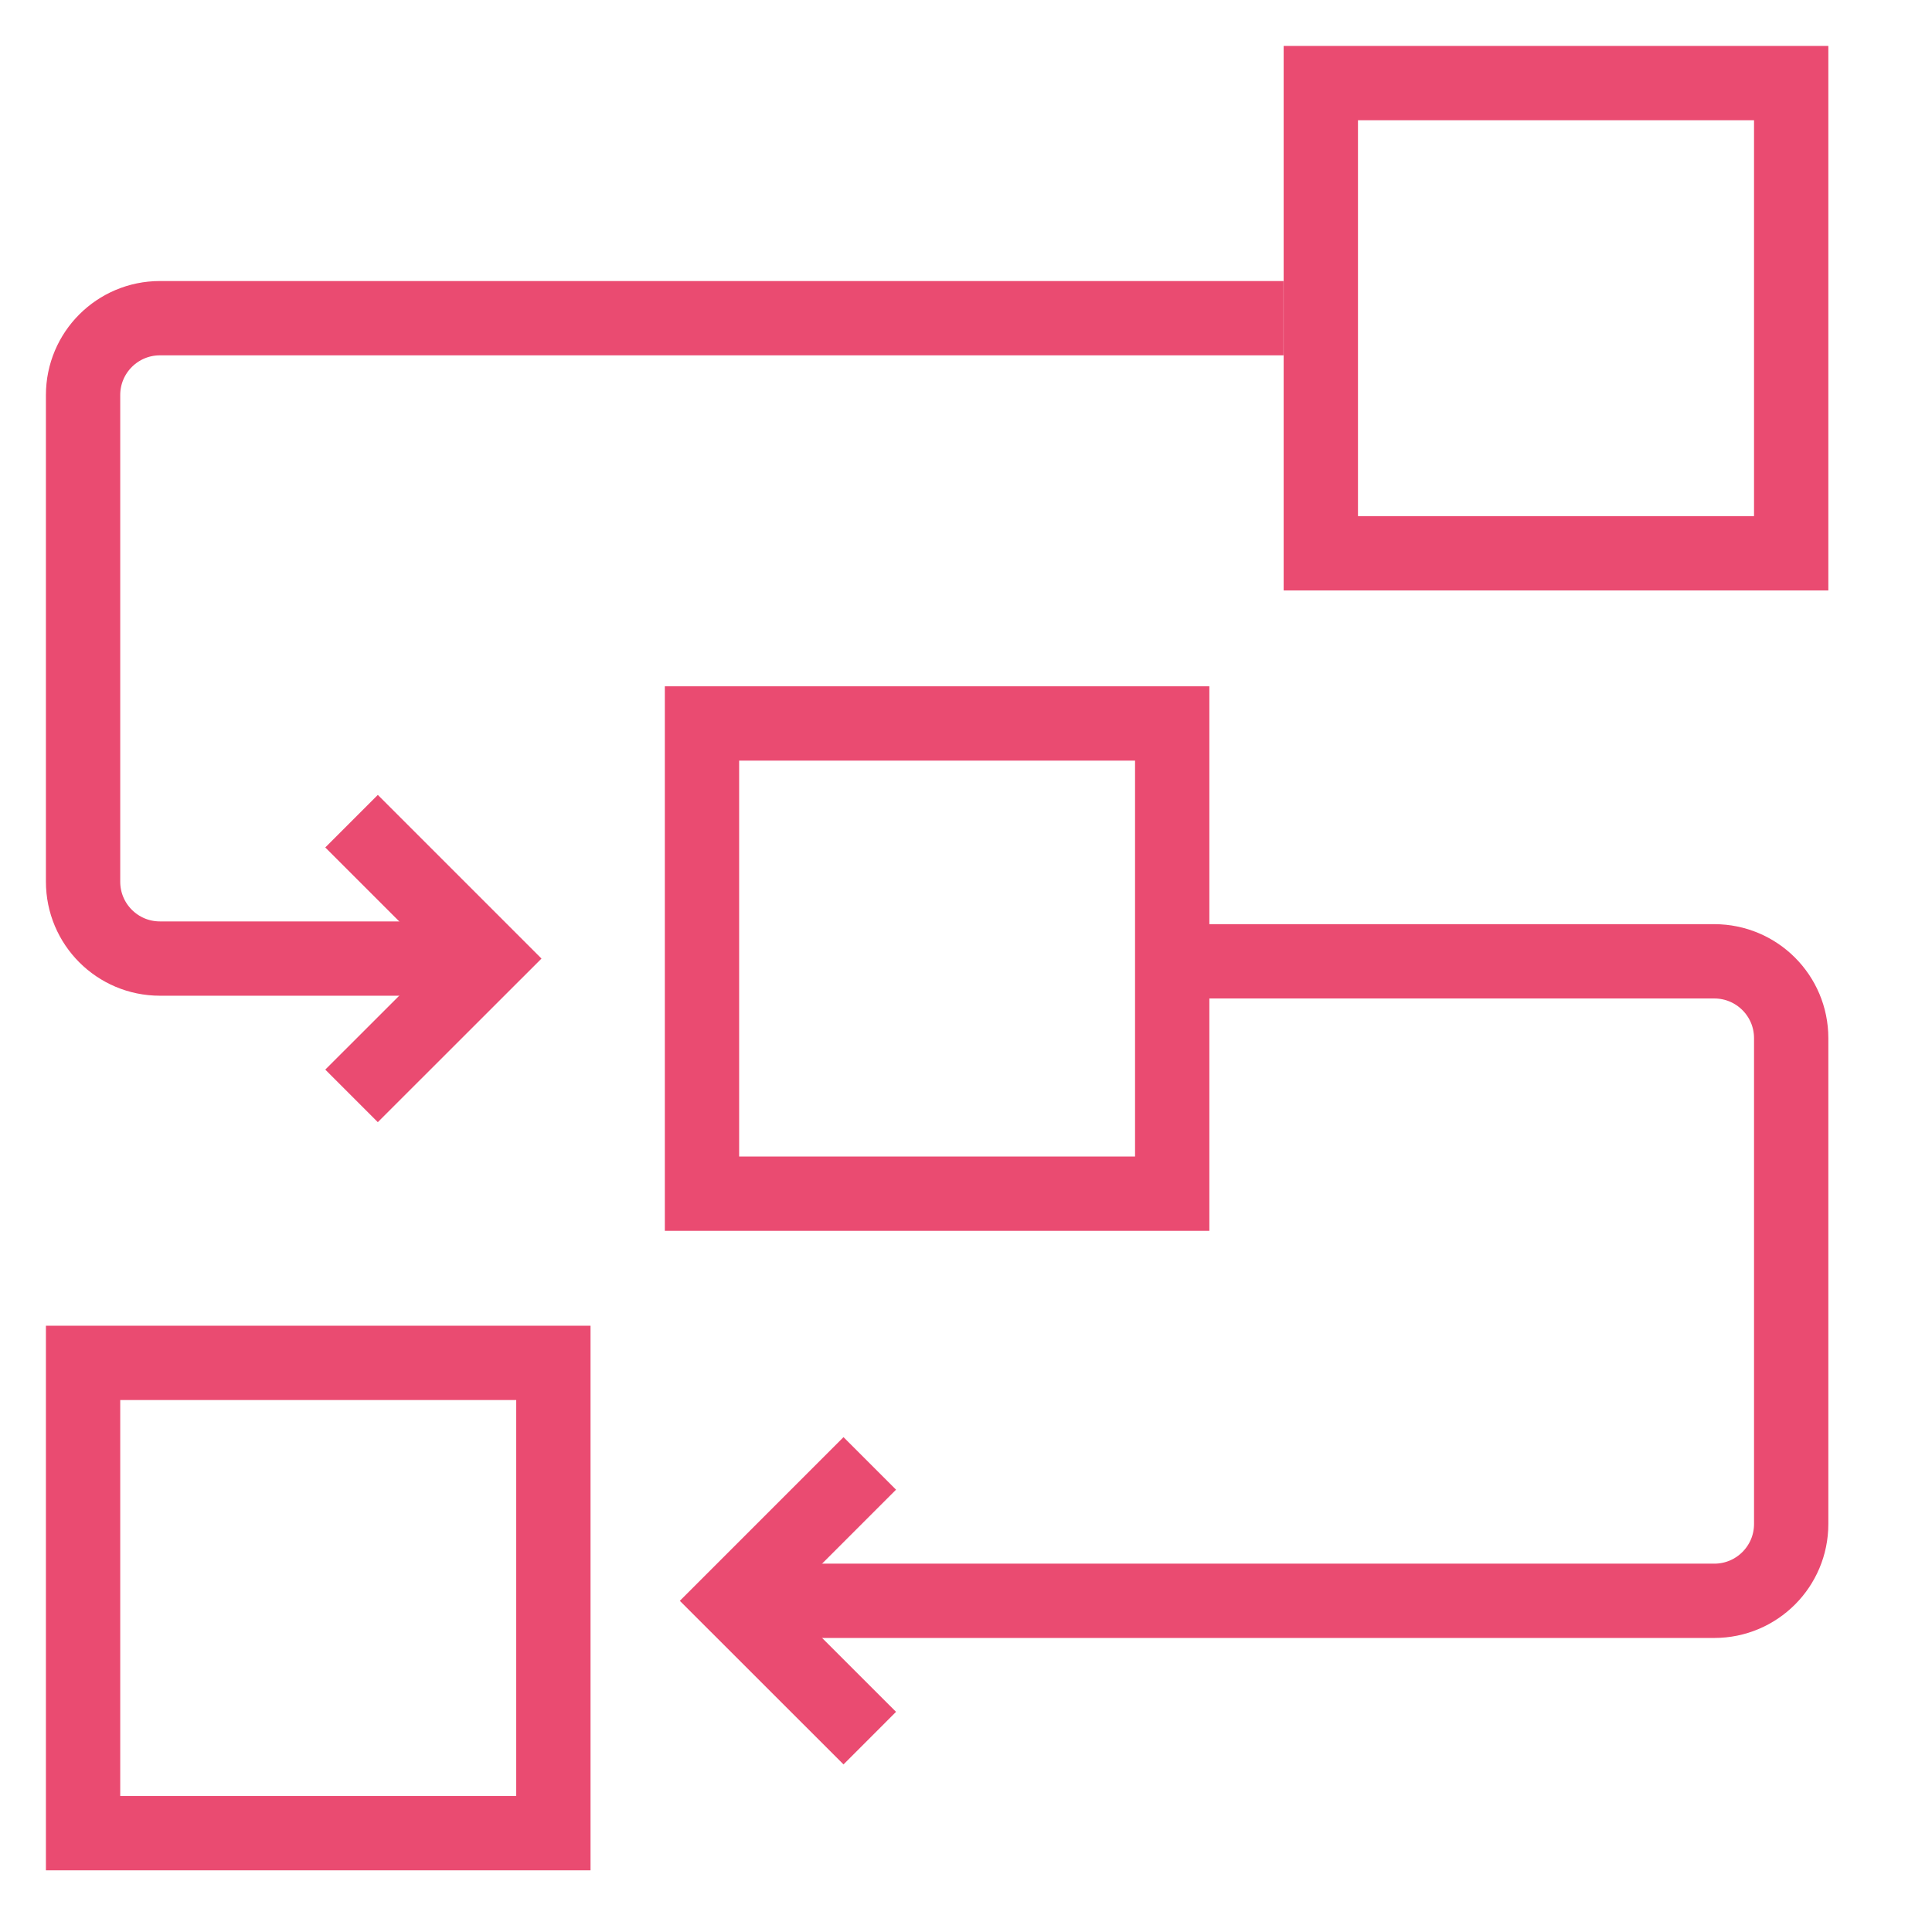 <?xml version="1.0" encoding="UTF-8" standalone="no"?>
<!DOCTYPE svg PUBLIC "-//W3C//DTD SVG 1.1//EN" "http://www.w3.org/Graphics/SVG/1.1/DTD/svg11.dtd">
<svg width="100%" height="100%" viewBox="0 0 26 26" version="1.1" xmlns="http://www.w3.org/2000/svg" xmlns:xlink="http://www.w3.org/1999/xlink" xml:space="preserve" xmlns:serif="http://www.serif.com/" style="fill-rule:evenodd;clip-rule:evenodd;stroke-miterlimit:2;">
    <g transform="matrix(1,0,0,1,-79.479,-56.793)">
        <g>
            <rect x="97.254" y="57.911" width="6.33" height="6.328" style="fill:none;stroke:rgb(234,75,113);stroke-width:1px;"/>
            <rect x="88.926" y="66.529" width="6.328" height="6.328" style="fill:none;stroke:rgb(234,75,113);stroke-width:1px;"/>
            <rect x="80.597" y="75.134" width="6.329" height="6.329" style="fill:none;stroke:rgb(234,75,113);stroke-width:1px;"/>
            <path d="M86.047,69.693L81.631,69.693C81.06,69.693 80.597,69.23 80.597,68.659L80.597,62.109C80.597,61.538 81.06,61.075 81.631,61.075L96.752,61.075" style="fill:none;stroke:rgb(234,75,113);stroke-width:1px;"/>
            <path d="M84.21,67.844L86.059,69.693L84.21,71.541" style="fill:none;stroke:rgb(234,75,113);stroke-width:1px;"/>
            <path d="M89.35,78.336L102.549,78.336C103.121,78.336 103.584,77.873 103.584,77.302L103.584,70.764C103.584,70.193 103.121,69.73 102.549,69.73L95.254,69.73" style="fill:none;stroke:rgb(234,75,113);stroke-width:1px;"/>
            <path d="M91.184,76.487L89.335,78.336L91.184,80.184" style="fill:none;stroke:rgb(234,75,113);stroke-width:1px;"/>
        </g>
    </g>
</svg>

